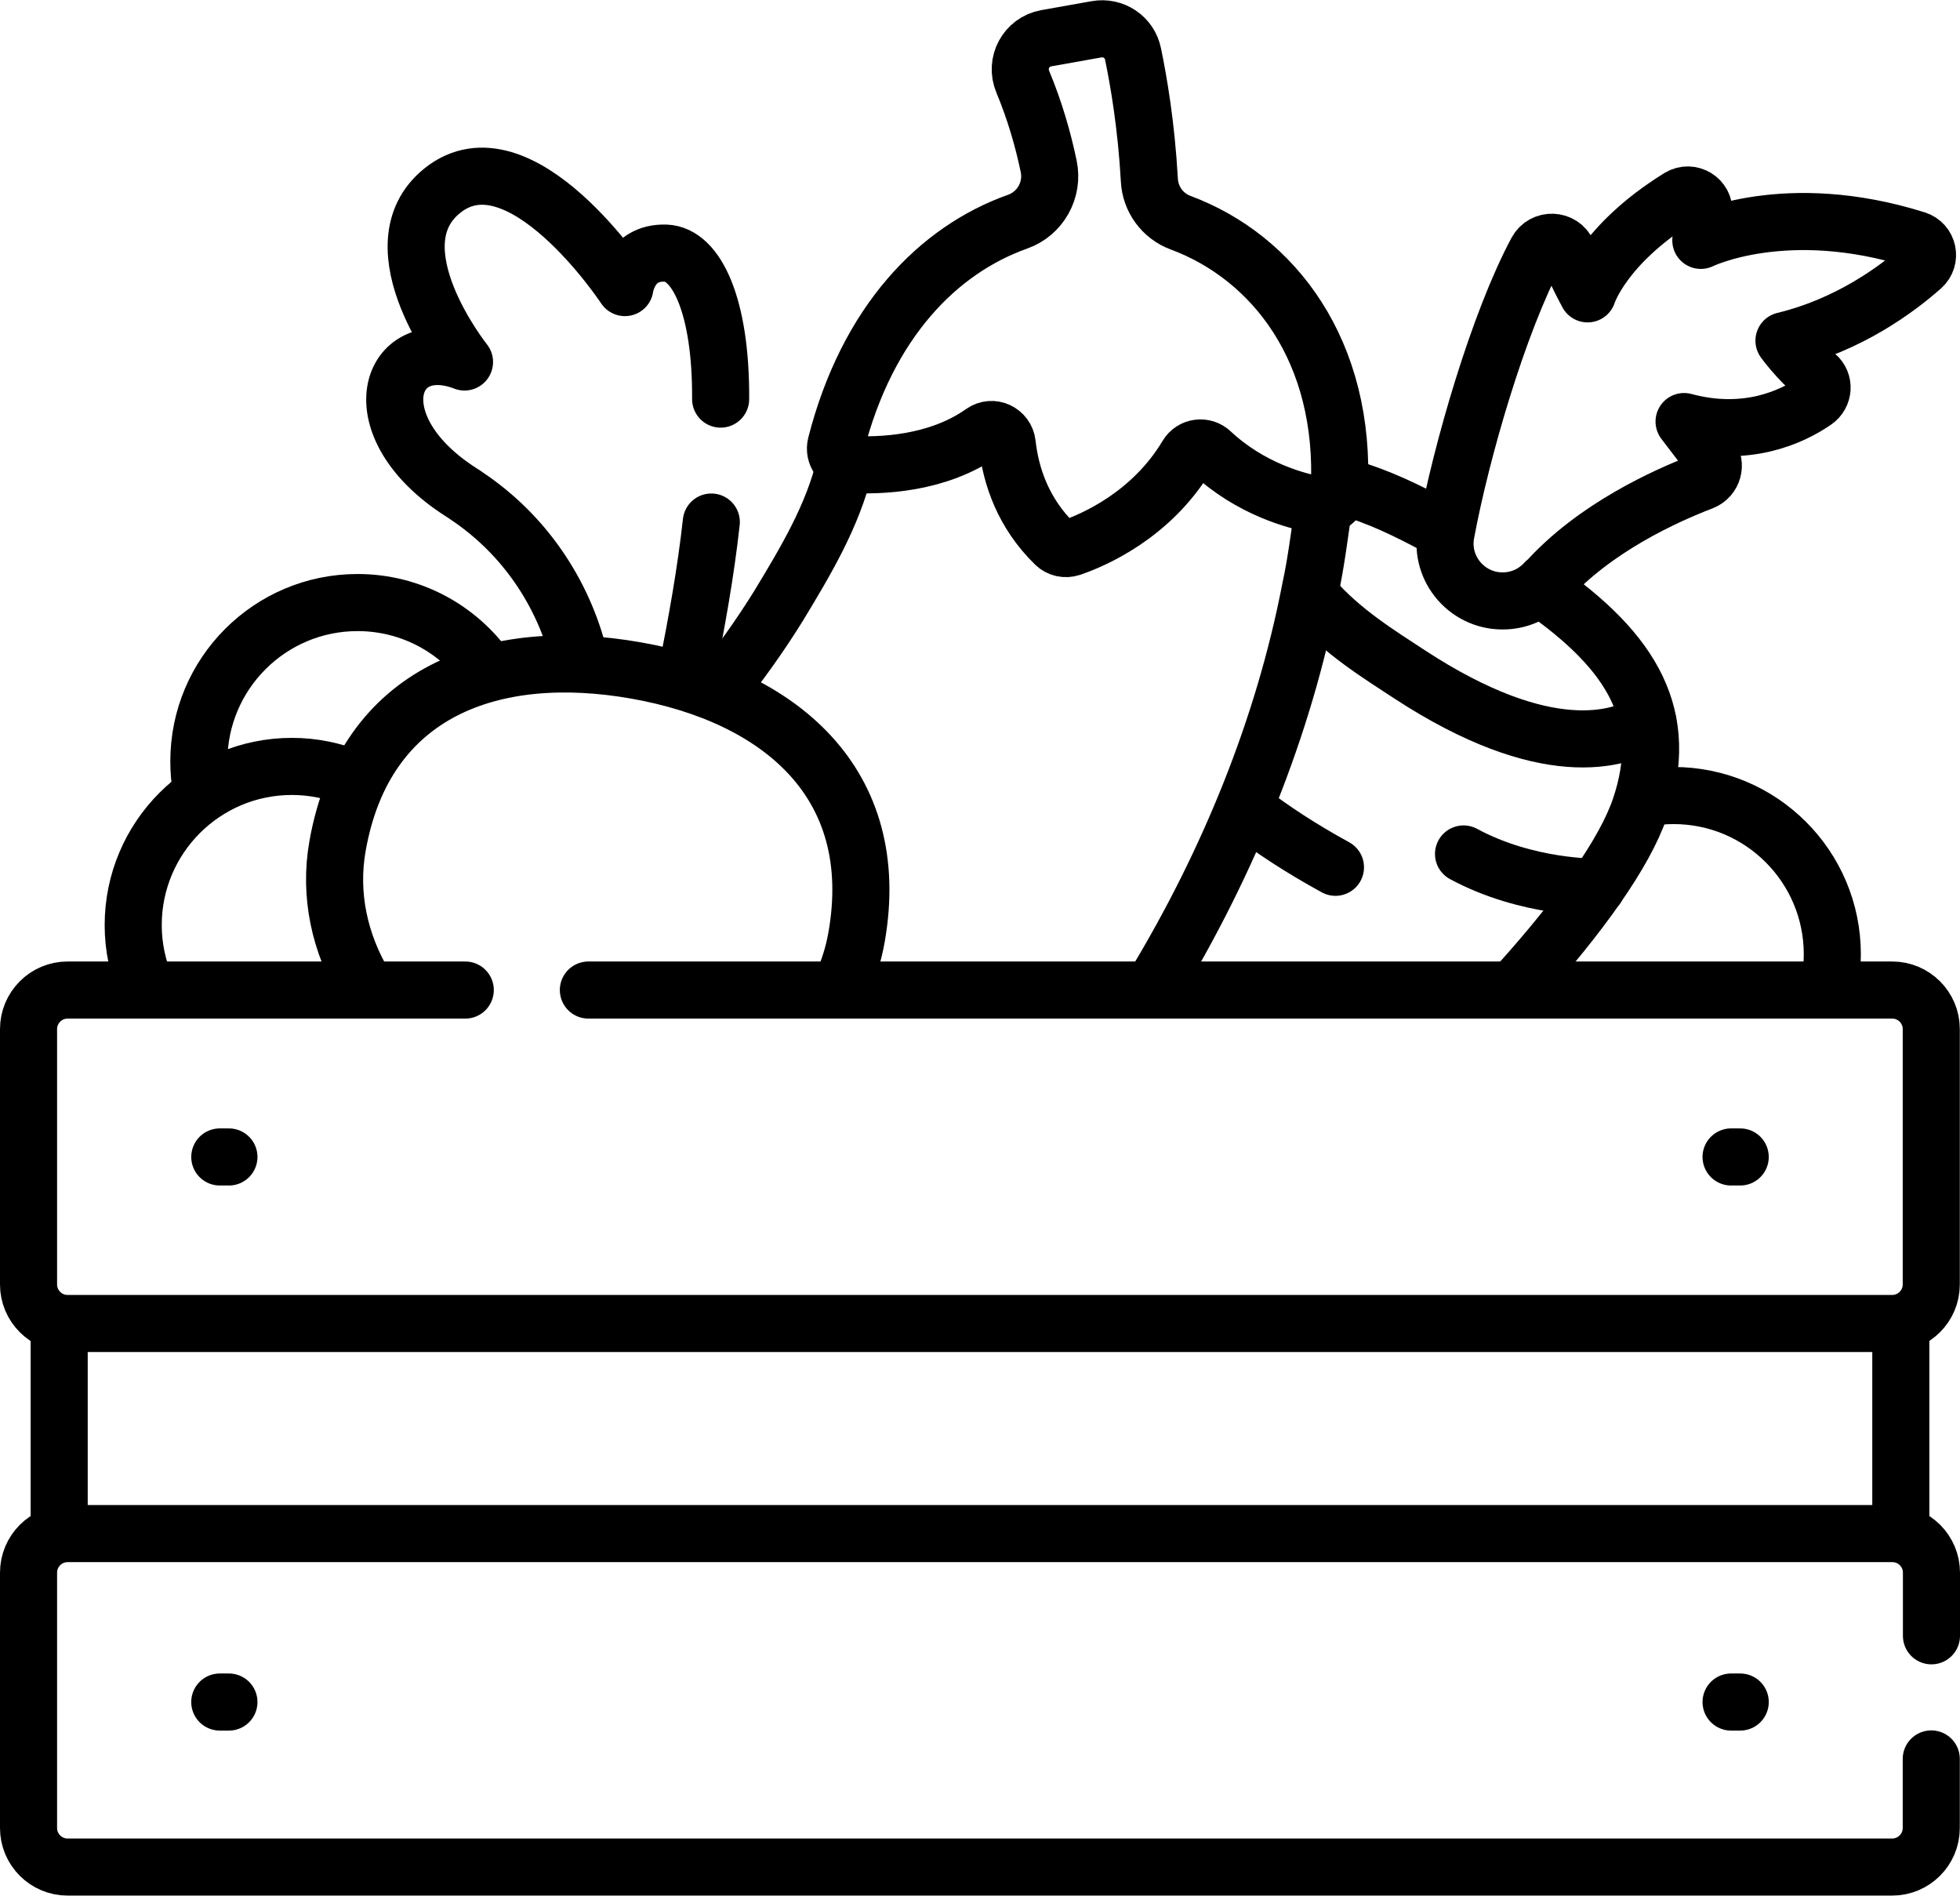 <?xml version="1.0" encoding="UTF-8"?> <svg xmlns="http://www.w3.org/2000/svg" id="Layer_1" viewBox="0 0 103 99.61"><defs><style> .cls-1 { fill: none; stroke: #000; stroke-linecap: round; stroke-linejoin: round; stroke-width: 3px; } </style></defs><path class="cls-1" d="M86.6,41.91c.44-.07.89-.11,1.35-.11,4.6,0,8.34,3.73,8.34,8.34,0,.55-.05,1.08-.15,1.6"></path><path class="cls-1" d="M10.58,41.48c-.09-.48-.13-.97-.13-1.48,0-4.6,3.73-8.34,8.34-8.34,2.81,0,5.29,1.39,6.8,3.52"></path><path class="cls-1" d="M7.66,51.85c-.42-1-.66-2.09-.66-3.24,0-4.6,3.73-8.34,8.34-8.34,1.13,0,2.21.23,3.2.64"></path><g><g><g><path class="cls-1" d="M68.97,31.41c1.55,1.78,3.53,2.99,5.1,4.02,7.17,4.69,11.03,3.45,12.53,2.51"></path><path class="cls-1" d="M79.77,51.73c3.28-3.64,5.61-6.92,6.41-9.27,1.62-4.77-.31-8.17-5.25-11.59"></path><path class="cls-1" d="M75.69,27.75c-.16-.08-.32-.17-.48-.25-1.18-.62-2.77-1.43-4.5-1.9"></path></g><path class="cls-1" d="M65.55,42.58c1.27.98,2.8,1.99,4.63,2.99"></path><path class="cls-1" d="M83.91,46.61s-3.63.08-7-1.74"></path></g><path class="cls-1" d="M81.24,30.58c2.55-2.86,6.34-4.55,8.22-5.27.56-.22.76-.91.39-1.39l-1.35-1.77c3.27.88,5.66-.24,6.87-1.07.47-.32.52-.99.08-1.36-1.02-.86-1.7-1.82-1.7-1.82,3.41-.82,5.95-2.71,7.26-3.87.49-.44.32-1.24-.31-1.44-6.86-2.16-11.32.04-11.32.04.07-.48.12-1,.16-1.47.06-.69-.7-1.15-1.29-.79-4.02,2.49-4.82,5.07-4.82,5.07-.42-.77-.77-1.53-1.05-2.17-.3-.69-1.27-.73-1.63-.06-2.01,3.76-3.96,10.49-4.76,14.8-.36,1.92,1.19,3.67,3.14,3.56h0c.8-.04,1.55-.4,2.09-1Z"></path></g><g><g><path class="cls-1" d="M37.69,36.36c1.16-1.43,2.24-2.94,3.22-4.52,1.42-2.34,2.85-4.73,3.48-7.37"></path><path class="cls-1" d="M69.53,26.8c-.18,1.27-.4,2.94-.66,4.1-1.41,7.35-4.33,14.43-8.17,20.8"></path></g><path class="cls-1" d="M70.38,25.77c.37-7.33-3.45-12.25-8.34-14.07-.95-.35-1.59-1.24-1.64-2.24-.16-2.86-.56-5.19-.86-6.63-.18-.88-1.03-1.45-1.92-1.29l-2.64.47c-1.05.19-1.65,1.3-1.23,2.29.64,1.54,1.07,3.05,1.36,4.44.26,1.24-.44,2.49-1.64,2.91-4.16,1.48-7.89,5.26-9.54,11.71-.13.51.23,1.01.76,1.04,1.53.09,4.57,0,6.94-1.68.52-.37,1.23-.03,1.3.6.19,1.72.85,3.65,2.51,5.27.22.22.55.29.85.19,1.17-.4,4.21-1.7,6.09-4.84.27-.46.9-.54,1.28-.17,2.05,1.91,4.44,2.57,5.73,2.79.5.09.97-.28.99-.78Z"></path></g><g><g><path class="cls-1" d="M36.05,35.49c.56-2.72,1.05-5.51,1.33-8.06"></path><path class="cls-1" d="M37.87,20.97c.03-4.91-1.28-7.61-2.88-7.67-1.91-.07-2.15,1.81-2.15,1.81,0,0-5.52-8.37-9.6-5.09-3.66,2.95,1.17,9,1.17,9-3.97-1.53-5.66,3.35-.17,6.85.1.06.2.13.3.2,3,2.01,5.05,5.05,5.9,8.46"></path></g><path class="cls-1" d="M44.21,51.8c.37-.8.64-1.64.8-2.54,1.44-8.13-4.05-12.7-11.58-14.03-7.53-1.33-14.25,1.08-15.69,9.21-.46,2.58.11,5.13,1.44,7.35"></path></g><g><line class="cls-1" x1="3.11" y1="80.34" x2="3.11" y2="69.82"></line><line class="cls-1" x1="99.89" y1="69.55" x2="99.89" y2="80.24"></line><g><path class="cls-1" d="M24.45,52.02H3.55c-1.13,0-2.05.92-2.05,2.05v13.42c0,1.13.92,2.05,2.05,2.05h95.89c1.13,0,2.05-.92,2.05-2.05v-13.42c0-1.13-.92-2.05-2.05-2.05H30.92"></path><path class="cls-1" d="M101.5,85.95v-3.32c0-1.13-.92-2.05-2.05-2.05H3.55c-1.13,0-2.05.92-2.05,2.05v13.42c0,1.13.92,2.05,2.05,2.05h95.89c1.13,0,2.05-.92,2.05-2.05v-3.63"></path></g><g><g><line class="cls-1" x1="11.55" y1="60.79" x2="12.03" y2="60.79"></line><line class="cls-1" x1="11.55" y1="89.43" x2="12.03" y2="89.43"></line></g><g><line class="cls-1" x1="90.97" y1="60.79" x2="91.45" y2="60.79"></line><line class="cls-1" x1="90.97" y1="89.43" x2="91.45" y2="89.43"></line></g></g></g></svg> 
